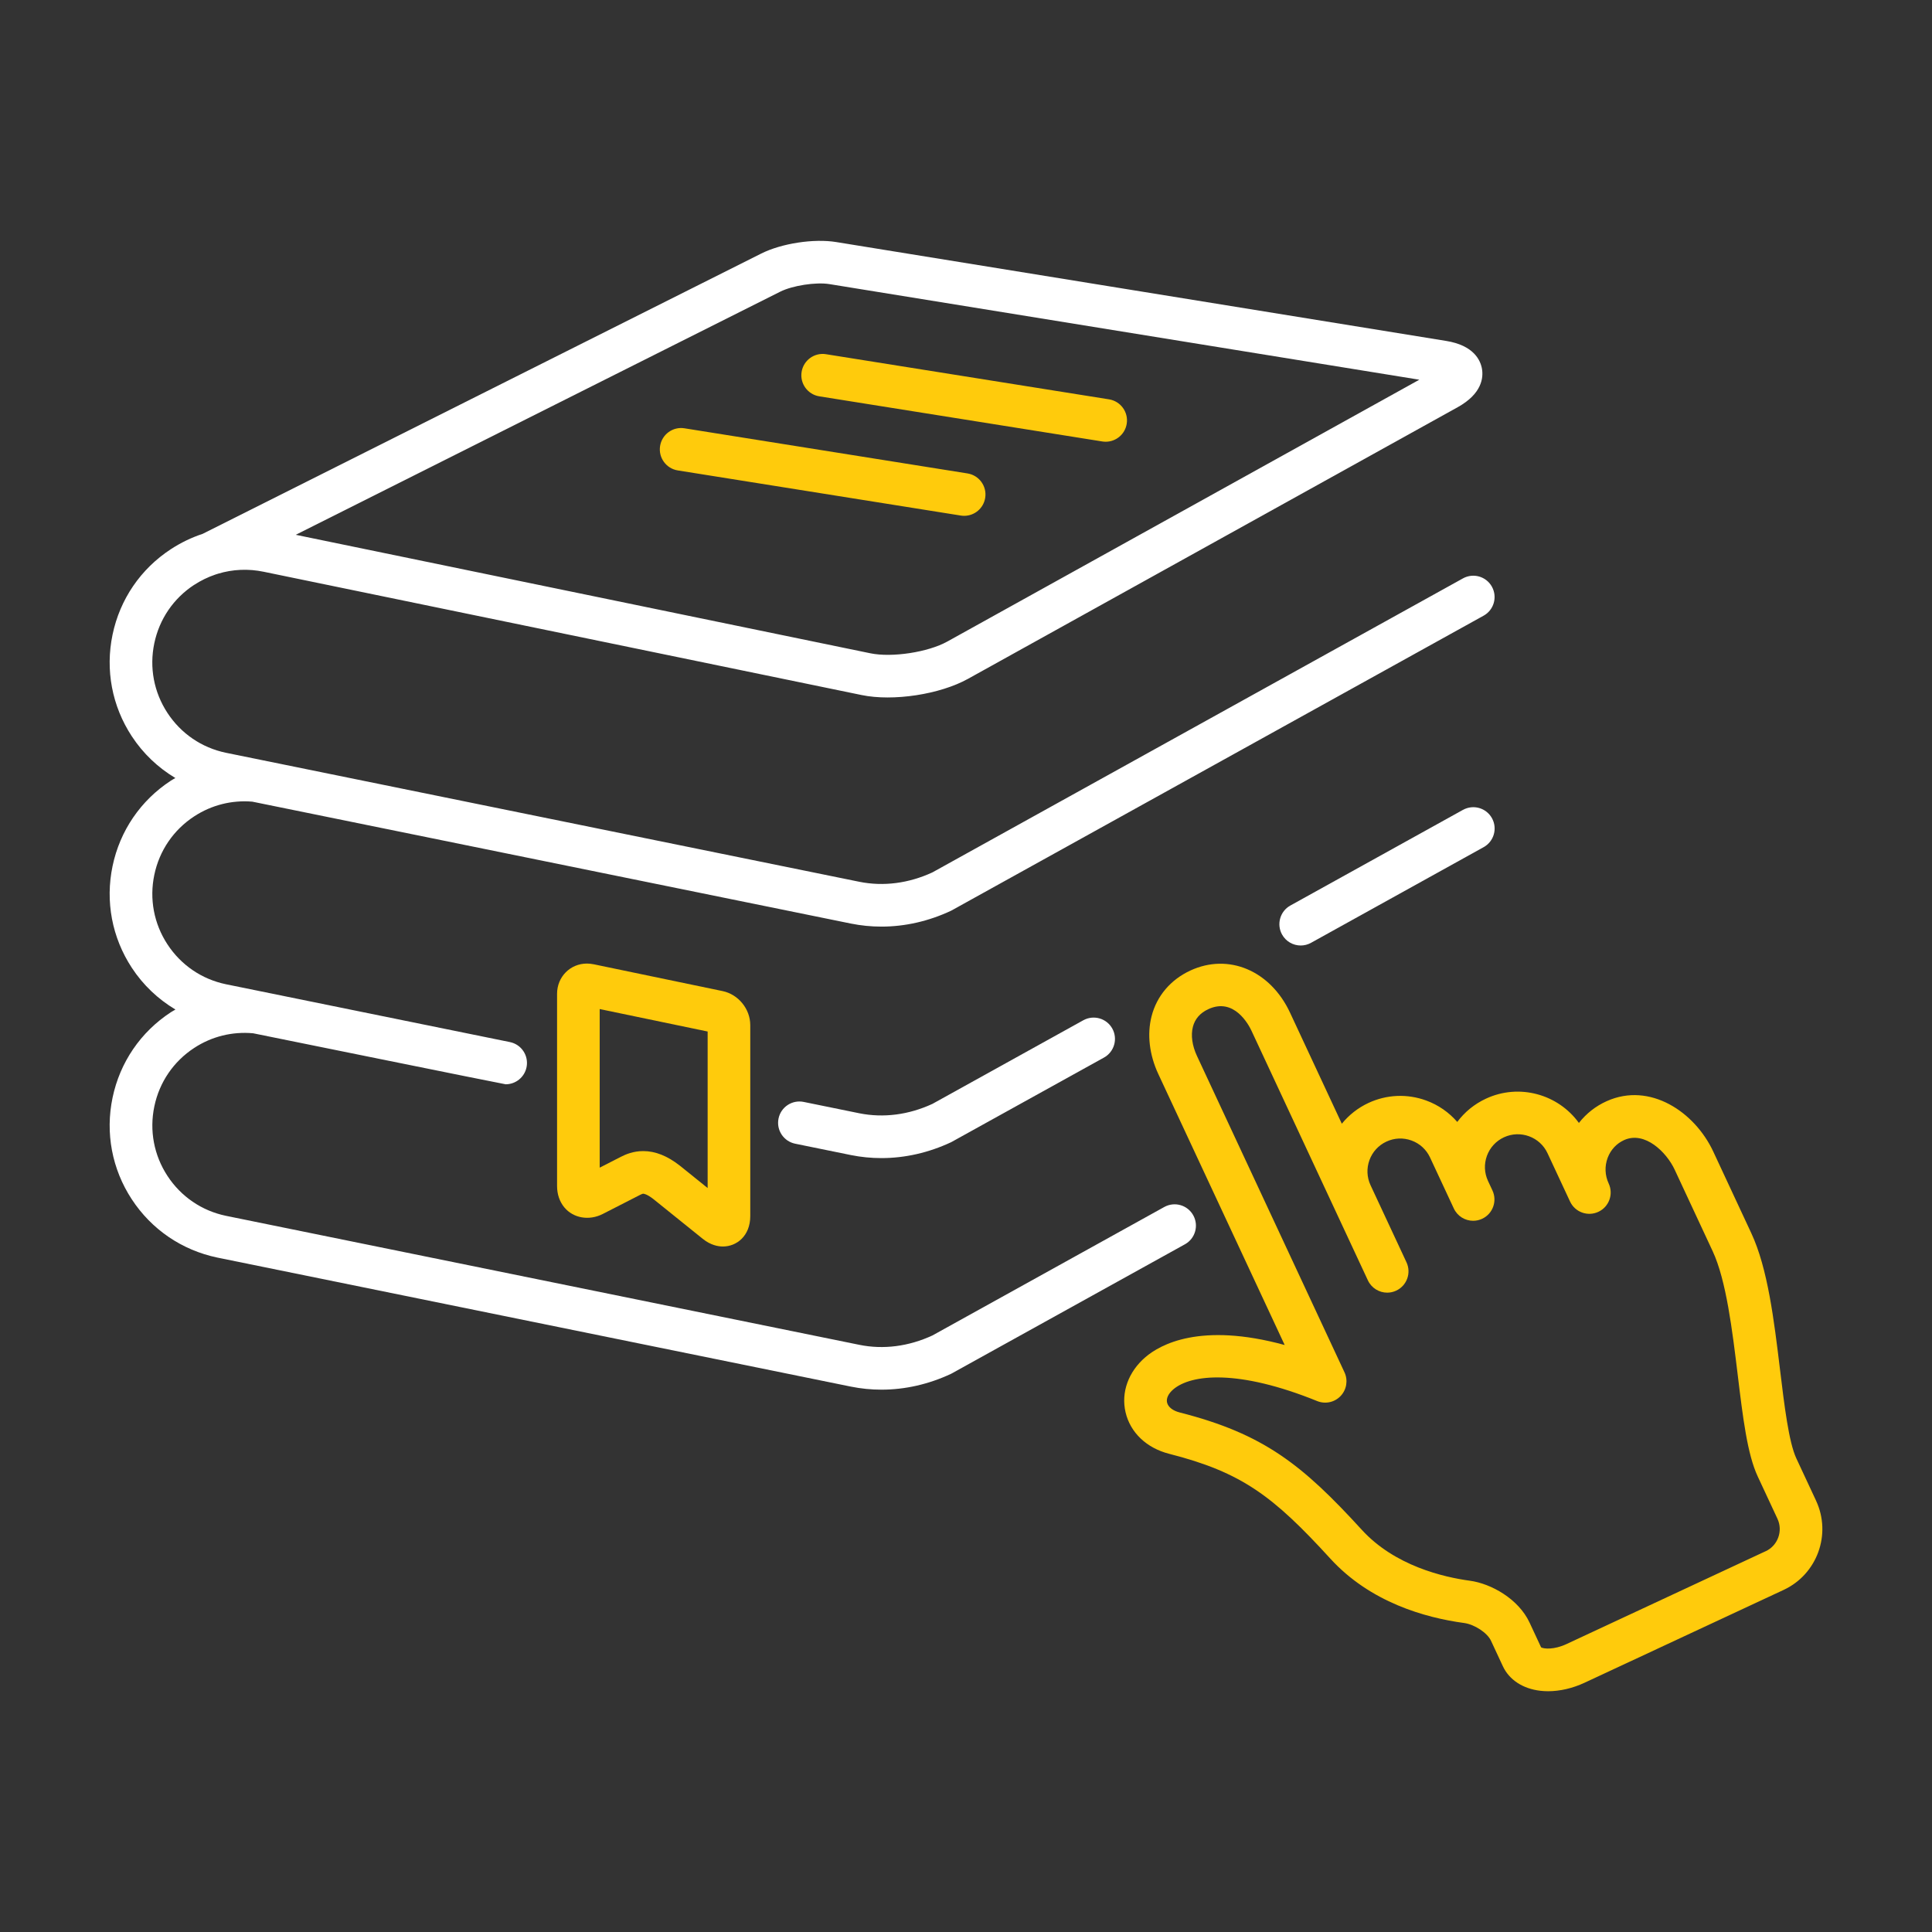 <?xml version="1.0" encoding="UTF-8"?><svg id="a" xmlns="http://www.w3.org/2000/svg" viewBox="0 0 800 800"><rect x="0" y="0" width="800" height="800" fill="#333333" stroke="none"/><defs><style>.b{fill:#fff;}.c{fill:#ffcb0c;}</style></defs><path class="b" d="M80.4,242.19c2.78-1.82,5.74-3.25,8.82-4.29,.36-.09,.72-.2,1.07-.34,6.06-1.84,12.54-2.14,18.93-.8l247.59,51.05c13.05,2.69,32.38-.26,44.02-6.72l202.79-112.49c10.15-5.64,10.64-12.37,10.03-15.89-.62-3.51-3.36-9.69-14.82-11.54l-252.57-40.94c-9.28-1.51-22.63,.54-31.05,4.76L83.9,221.06c-4.59,1.51-9.01,3.64-13.16,6.35-12.51,8.18-21.08,20.74-24.13,35.36-3.06,14.63-.24,29.57,7.94,42.07,4.71,7.19,10.89,13.03,18.06,17.32-.62,.37-1.26,.7-1.87,1.1-12.51,8.18-21.08,20.74-24.13,35.36-3.06,14.62-.24,29.57,7.94,42.07,4.71,7.21,10.92,13.05,18.1,17.34-.63,.38-1.28,.71-1.91,1.12-12.51,8.18-21.07,20.74-24.13,35.36-3.06,14.63-.24,29.57,7.94,42.07,8.18,12.5,20.74,21.07,35.41,24.15l262.4,53.44c4.17,.84,8.39,1.26,12.63,1.26,9.76,0,19.56-2.22,28.88-6.59l96.79-53.61c4.26-2.36,5.81-7.74,3.44-12-2.37-4.27-7.72-5.8-12-3.44l-95.99,53.19c-9.83,4.55-20.29,5.91-30.24,3.89l-262.33-53.43c-10.01-2.09-18.6-7.96-24.2-16.52-5.6-8.56-7.53-18.78-5.43-28.8,2.09-10.01,7.95-18.61,16.51-24.2,7.3-4.78,15.82-6.85,24.4-6.06,0,0,103.98,21.12,104.57,21.12,4.11,0,7.79-2.89,8.64-7.07,.97-4.78-2.11-9.44-6.89-10.41l-117.61-23.95c-10.01-2.09-18.6-7.96-24.2-16.52-5.6-8.56-7.53-18.78-5.43-28.79,2.09-10.01,7.95-18.61,16.51-24.2,7.21-4.72,15.61-6.8,24.07-6.09l247.87,50.48c4.17,.84,8.39,1.26,12.62,1.26,9.76,0,19.56-2.22,28.88-6.59l220.48-122.16c4.26-2.36,5.8-7.73,3.44-12-2.36-4.27-7.73-5.81-12-3.44l-219.68,121.74c-9.84,4.55-20.31,5.89-30.24,3.89l-262.33-53.43c-10.01-2.09-18.6-7.96-24.2-16.52-5.6-8.56-7.53-18.78-5.43-28.8,2.09-10.01,7.95-18.61,16.51-24.21Zm242.72-121.43c5.05-2.53,14.73-4.02,20.31-3.12l244.28,39.59-195.43,108.41c-8.02,4.45-22.93,6.72-31.89,4.87l-237.93-49.06,200.67-100.7Z"/><path class="b" d="M448.57,422.47l-62.47,34.62c-9.83,4.55-20.29,5.89-30.24,3.9l-23.08-4.71c-4.79-.97-9.44,2.12-10.41,6.89-.97,4.78,2.11,9.44,6.89,10.41l23.1,4.71c4.17,.84,8.39,1.25,12.62,1.25,9.76,0,19.56-2.22,28.89-6.59l63.27-35.04c4.26-2.36,5.8-7.74,3.44-12-2.36-4.26-7.73-5.8-12-3.44Z"/><path class="b" d="M605.78,335.35l-71.47,39.61c-4.26,2.36-5.8,7.74-3.44,12,1.61,2.91,4.62,4.55,7.73,4.55,1.45,0,2.91-.36,4.27-1.11l71.47-39.61c4.27-2.36,5.81-7.73,3.45-12-2.36-4.26-7.73-5.81-12-3.44Z"/><path class="c" d="M245.72,399.27c-.89-.18-1.78-.28-2.68-.28-6.93,0-12.37,5.5-12.37,12.52v79.59c0,3.43,1.05,6.5,3.04,8.89,3.68,4.41,10.2,5.59,15.88,2.69l15.56-7.96c.75-.39,1.04-.43,1.19-.43,.14,0,1.45,.06,4.21,2.22l20.44,16.46c3.27,2.63,6.35,3.18,8.36,3.18,5.63,0,11.32-4.33,11.32-12.6v-79.07c0-6.68-4.93-12.73-11.45-14.09l-53.5-11.13Zm47.3,92.67l-11.5-9.26c-5.2-4.07-10.16-6.04-15.18-6.04-4.11,0-7.23,1.34-9.22,2.36l-8.8,4.5v-65.67l44.7,9.3v64.81Z"/><path class="c" d="M339.25,164.11l117.19,18.69c.47,.08,.94,.11,1.41,.11,4.26,0,8.01-3.09,8.7-7.44,.77-4.81-2.51-9.34-7.32-10.11l-117.19-18.69c-4.82-.78-9.34,2.51-10.11,7.33-.77,4.81,2.51,9.34,7.32,10.11Z"/><path class="c" d="M399.25,213.59c4.26,0,8.01-3.09,8.7-7.44,.77-4.81-2.51-9.34-7.32-10.11l-117.19-18.69c-4.83-.78-9.34,2.51-10.11,7.33-.77,4.81,2.51,9.34,7.32,10.11l117.19,18.69c.47,.08,.94,.11,1.41,.11Z"/><path class="c" d="M752,621.41l-8.18-17.53c-3.12-6.68-4.96-21.91-6.74-36.64-2.5-20.65-5.09-42.01-11.91-56.62l-15.75-33.79c-7.71-16.51-26.29-28.84-44.06-20.89-4.61,2.06-8.54,5.16-11.57,9.05-8.6-11.92-24.74-16.48-38.53-10.04-4.76,2.22-8.79,5.52-11.84,9.62-3.44-3.97-7.83-7.04-12.91-8.89-7.84-2.85-16.33-2.48-23.89,1.04-4.34,2.03-8.06,4.98-11,8.59l-21.45-46c-8.14-17.45-25.5-24.77-41.32-17.41-8.17,3.81-13.86,10.53-16.01,18.92-1.92,7.46-.92,15.96,2.8,23.93l52.32,112.19c-34.97-9.55-51.61-.15-57.62,4.99-7.11,6.07-10.2,14.62-8.27,22.87,1.95,8.38,8.7,14.81,18.05,17.19,30.18,7.69,43.14,17.58,66.75,43.41,16.52,18.08,39.24,24.47,55.39,26.65,4.3,.58,9.59,4.06,11.11,7.31l4.93,10.58c2.62,5.63,8.27,9.33,15.49,10.17,1.06,.12,2.15,.19,3.24,.19,4.9,0,10.15-1.21,15.09-3.51l82.46-38.45c13.87-6.47,19.89-23.02,13.42-36.91Zm-20.88,20.91l-82.46,38.45c-5.21,2.43-9.37,2-10.52,1.37l-4.78-10.26c-4.58-9.81-15.91-16.15-24.74-17.34-10.85-1.47-31.09-6.15-44.72-21.07-24.7-27.02-40.64-39.74-75.42-48.6-2.84-.72-4.79-2.25-5.22-4.09-.41-1.73,.53-3.71,2.55-5.45,7.42-6.34,26.96-8.41,59.6,4.82,3.36,1.36,7.21,.54,9.71-2.1,2.5-2.63,3.13-6.52,1.6-9.81l-61.07-130.97c-2-4.28-2.6-8.57-1.7-12.08,.84-3.27,2.98-5.73,6.37-7.31,10.72-4.99,16.76,6.52,17.87,8.88l48.22,103.4c1.5,3.21,4.68,5.1,8,5.1,1.25,0,2.52-.27,3.72-.83,4.42-2.06,6.33-7.31,4.27-11.73l-14.89-31.93c-1.53-3.29-1.69-6.98-.45-10.39,1.24-3.41,3.74-6.14,7.03-7.67,3.29-1.54,6.98-1.69,10.39-.45,3.41,1.24,6.14,3.74,7.67,7.03l9.85,21.12c1.5,3.21,4.68,5.09,8,5.09,1.25,0,2.52-.27,3.73-.83,4.41-2.06,6.32-7.31,4.26-11.73-.09-.19-1.84-3.94-1.84-3.94-1.53-3.29-1.69-6.98-.45-10.39,1.24-3.41,3.74-6.13,7.03-7.67,6.79-3.16,14.89-.22,18.06,6.57,0,0,8.96,19.2,9.33,20.01,2.06,4.42,7.31,6.33,11.73,4.27,4.42-2.06,6.33-7.31,4.27-11.73-1.57-3.37-1.72-7.15-.42-10.63,1.25-3.33,3.68-5.95,6.86-7.37,8.55-3.81,17.51,5.04,20.87,12.24l15.75,33.79c5.63,12.07,8.15,32.91,10.38,51.29,2.13,17.57,3.96,32.74,8.27,41.97l8.18,17.54c2.35,5.05,.16,11.09-4.89,13.45Z"/></svg>